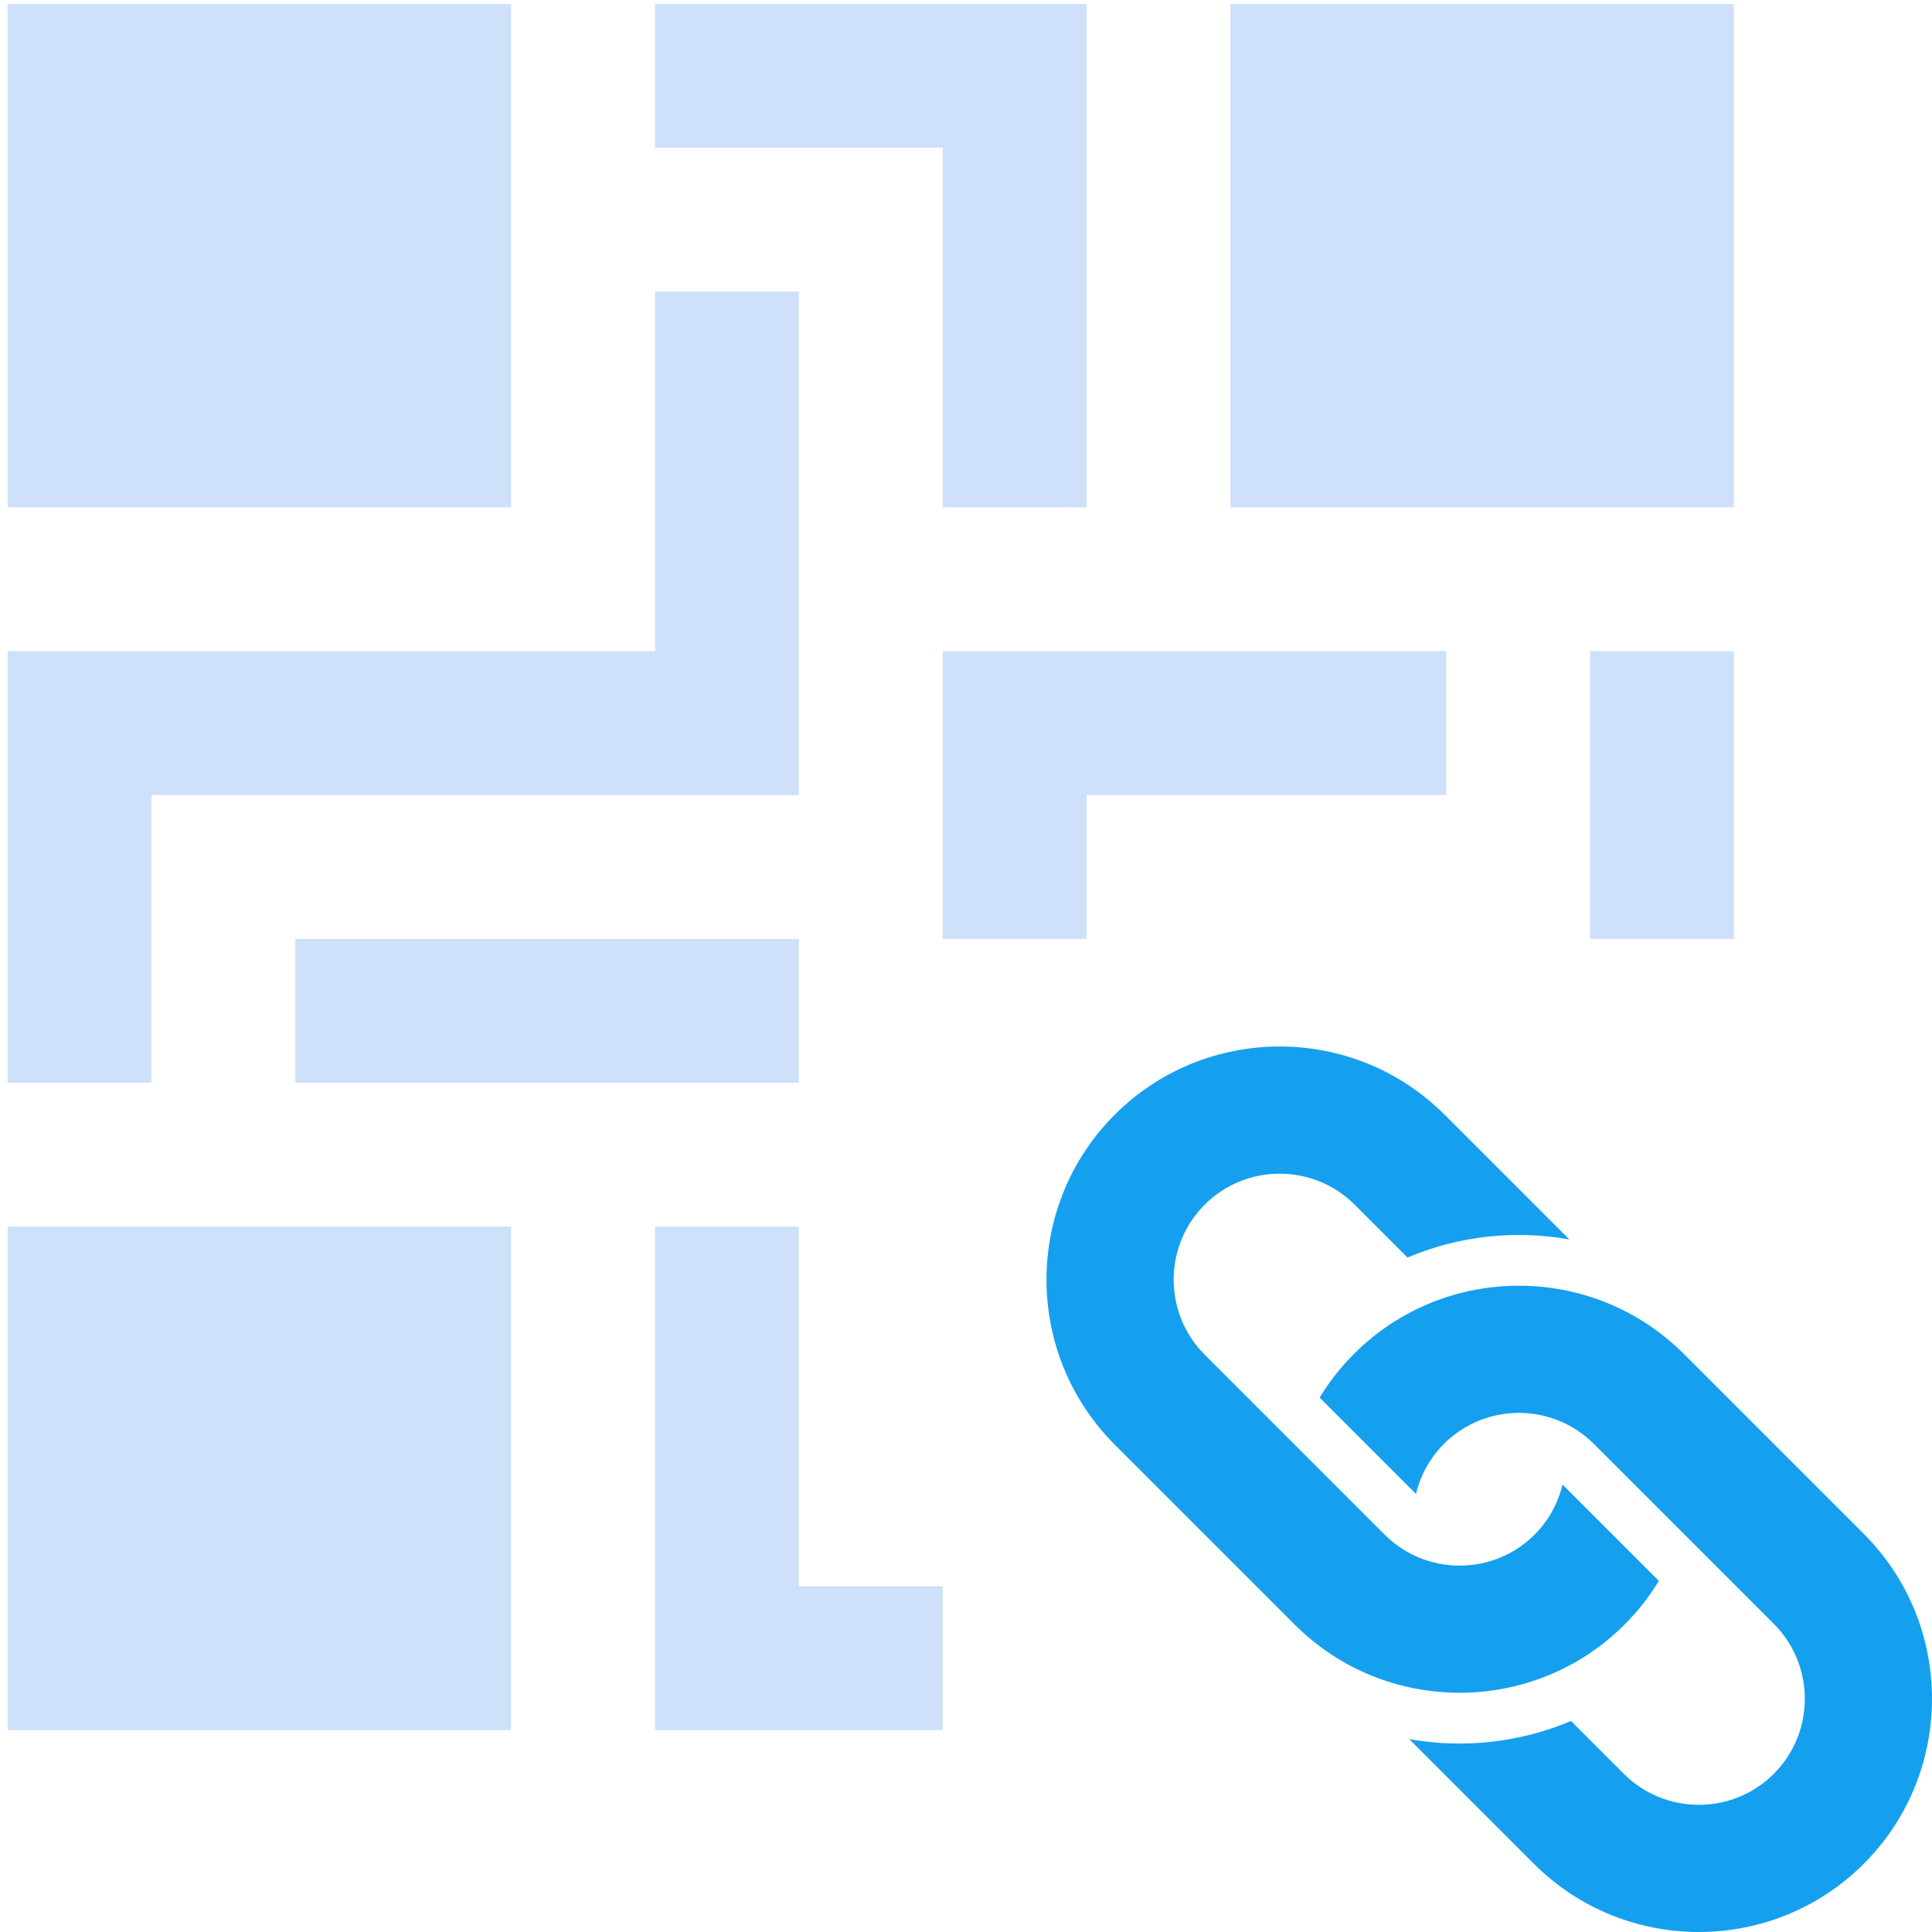 <svg width="48" height="48" viewBox="0 0 48 48" fill="none" xmlns="http://www.w3.org/2000/svg">
<path d="M35.011 43.207L38.109 46.305C40.368 48.565 44.045 48.565 46.305 46.305C48.565 44.045 48.565 40.368 46.305 38.109L41.834 33.638C39.575 31.378 35.898 31.378 33.638 33.638C33.304 33.972 33.021 34.337 32.786 34.724L35.18 37.117C35.289 36.661 35.519 36.229 35.873 35.874C36.901 34.846 38.572 34.846 39.599 35.874L44.07 40.344C45.097 41.371 45.097 43.043 44.07 44.07C43.043 45.097 41.371 45.097 40.344 44.07L39.031 42.757C37.757 43.298 36.356 43.447 35.011 43.207Z" fill="#14A0EE"/>
<path d="M38.989 30.793L35.891 27.695C33.632 25.435 29.955 25.435 27.695 27.695C25.435 29.954 25.435 33.632 27.695 35.891L32.166 40.362C34.425 42.621 38.102 42.621 40.362 40.362C40.696 40.028 40.979 39.663 41.214 39.277L38.82 36.883C38.711 37.339 38.481 37.771 38.127 38.127C37.099 39.154 35.428 39.154 34.401 38.127L29.93 33.656C28.903 32.628 28.903 30.957 29.93 29.93C30.957 28.903 32.629 28.903 33.656 29.93L34.969 31.244C36.243 30.702 37.644 30.553 38.989 30.793Z" fill="#14A0EE"/>
<path d="M0.189 0.096V12.605H12.698V0.096H0.189Z" fill="#CEE0FA"/>
<path d="M0.189 30.475V42.984H12.698V30.475H0.189Z" fill="#CEE0FA"/>
<path d="M30.569 0.096V12.605H43.078V0.096H30.569Z" fill="#CEE0FA"/>
<path d="M16.273 0.096V3.67H23.42V12.605H26.995V0.096H16.273Z" fill="#CEE0FA"/>
<path d="M19.847 39.41V30.475H16.273V42.984H23.42V39.41H19.847Z" fill="#CEE0FA"/>
<path d="M43.078 16.179H39.504V23.327H43.078V16.179Z" fill="#CEE0FA"/>
<path d="M35.93 16.179H23.42V23.327H26.995V19.753H35.93V16.179Z" fill="#CEE0FA"/>
<path d="M19.847 23.327H7.337V26.901H19.847V23.327Z" fill="#CEE0FA"/>
<path d="M16.273 7.244V16.179H0.189V26.901H3.764V19.753H19.847V7.244H16.273Z" fill="#CEE0FA"/>
</svg>
